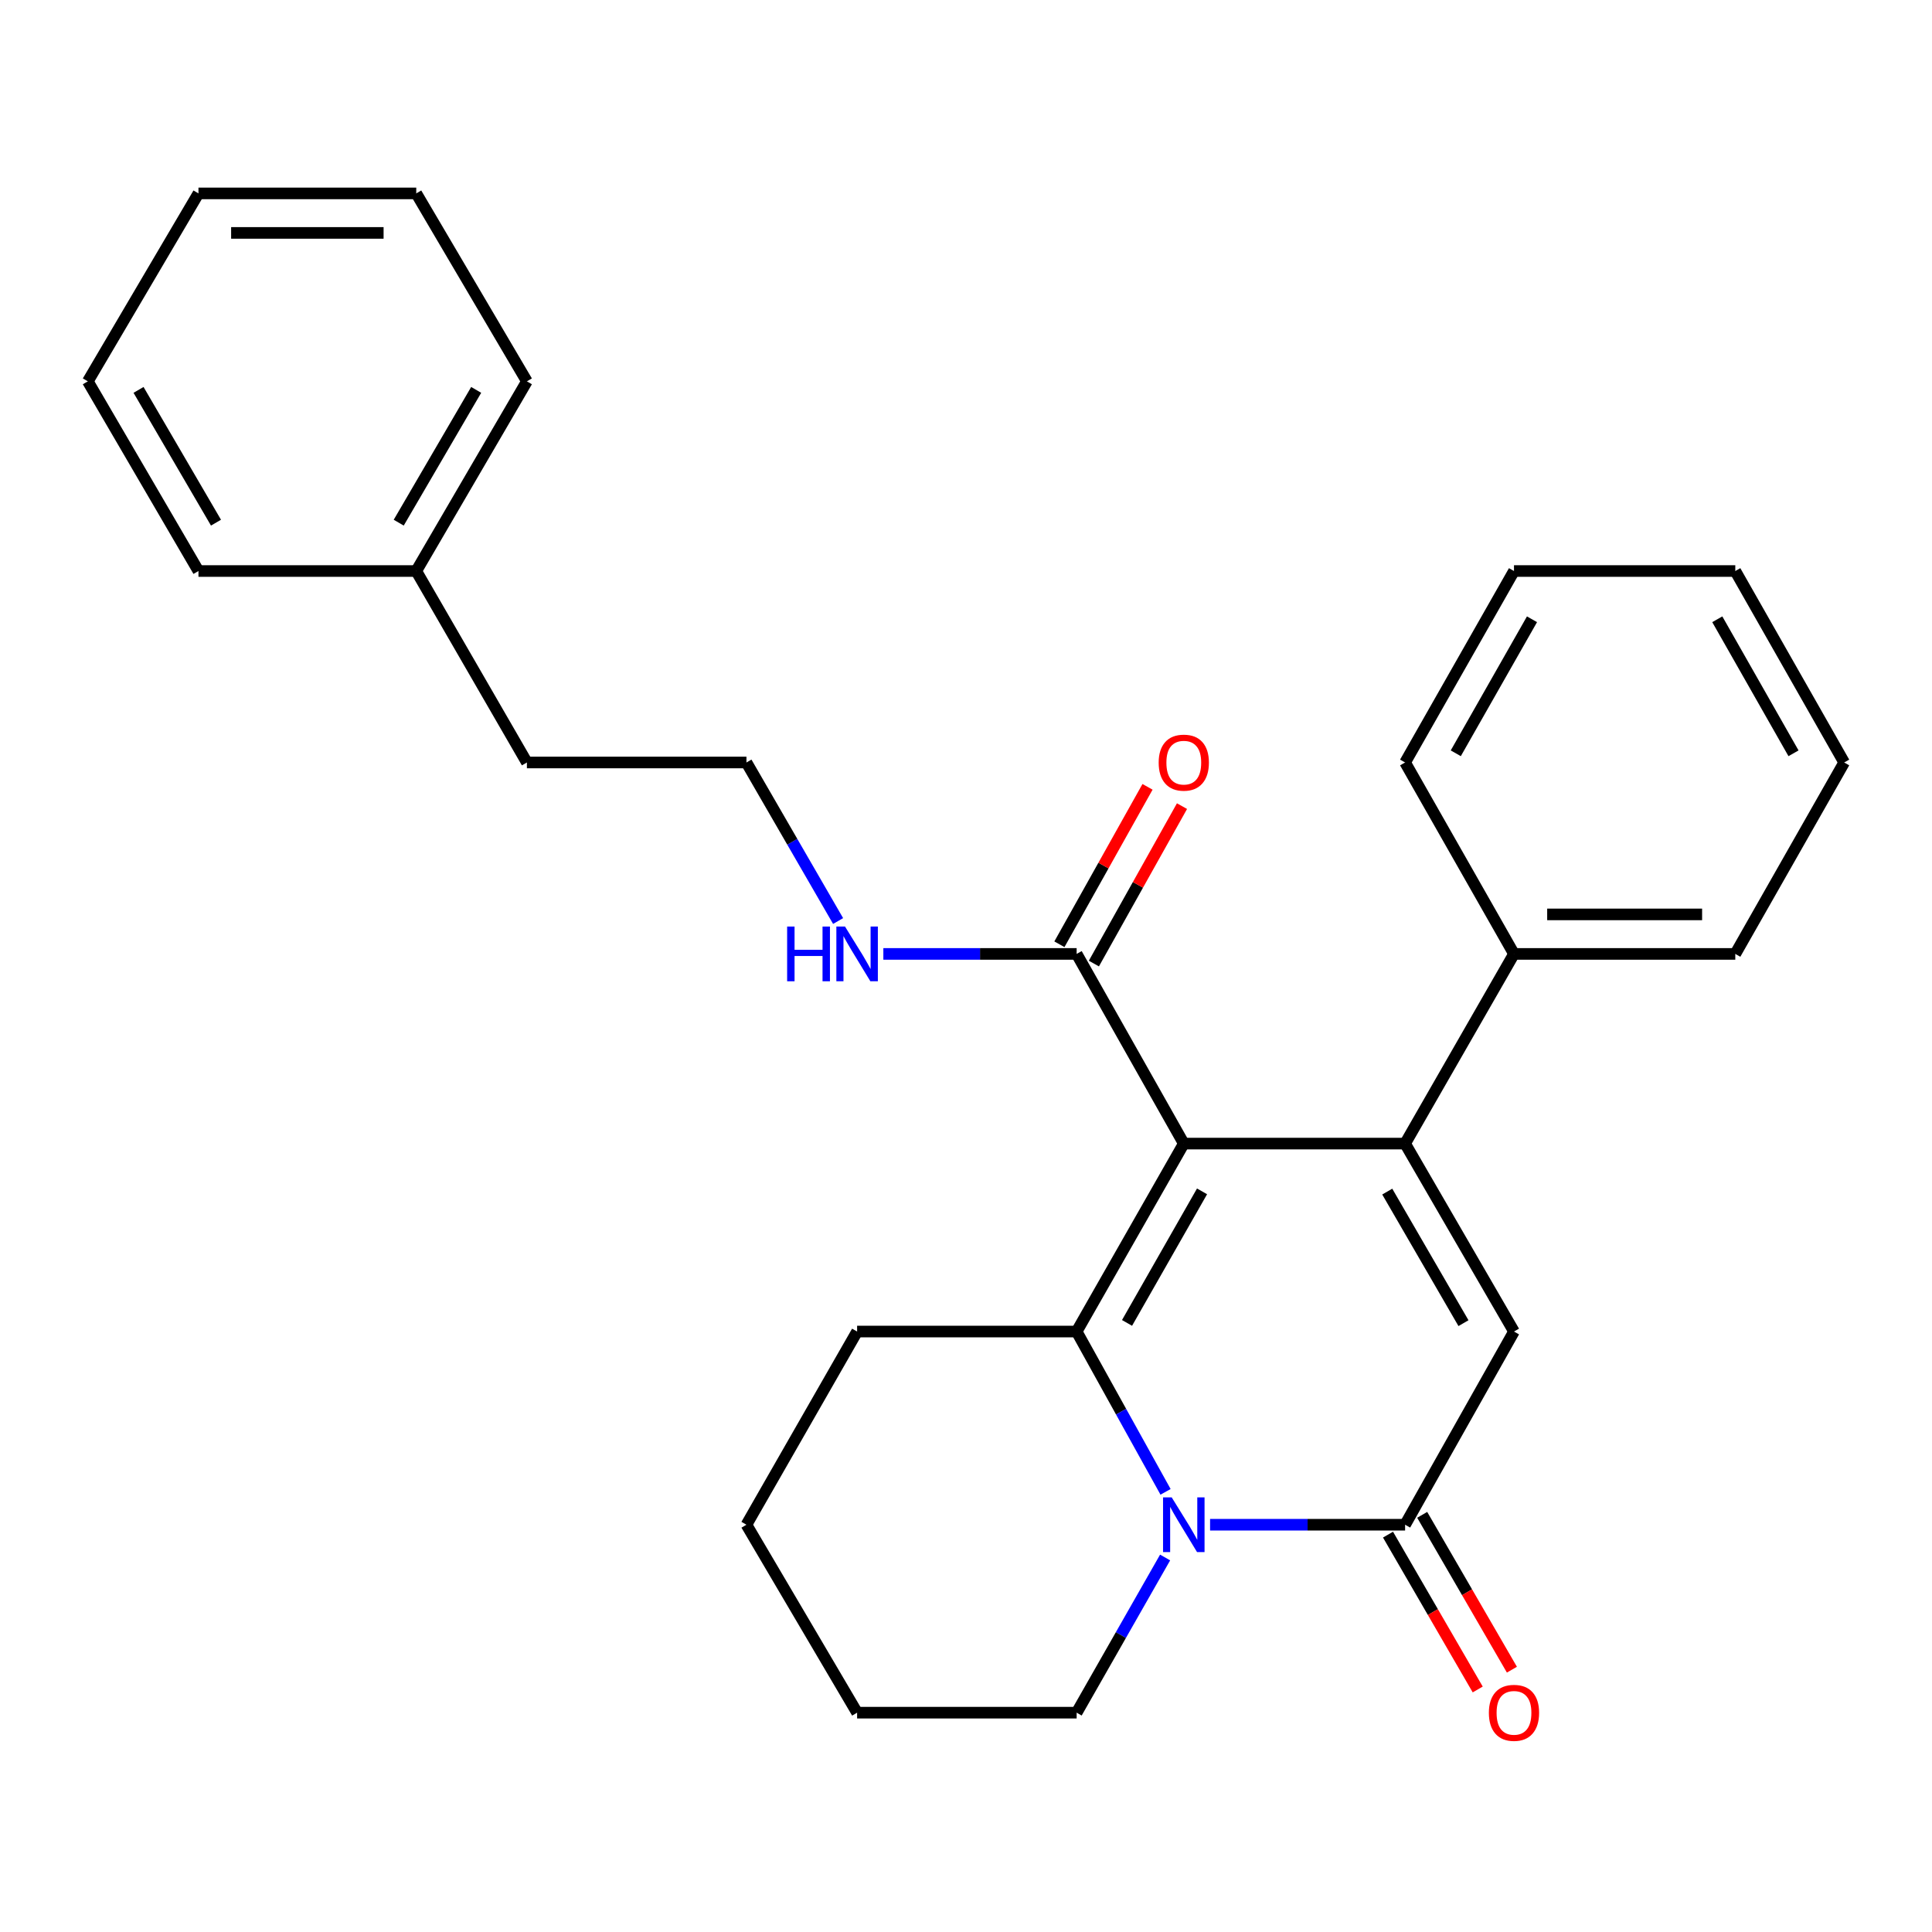 <?xml version='1.0' encoding='iso-8859-1'?>
<svg version='1.1' baseProfile='full'
              xmlns='http://www.w3.org/2000/svg'
                      xmlns:rdkit='http://www.rdkit.org/xml'
                      xmlns:xlink='http://www.w3.org/1999/xlink'
                  xml:space='preserve'
width='1000px' height='1000px' viewBox='0 0 1000 1000'>
<!-- END OF HEADER -->
<rect style='opacity:1.0;fill:#FFFFFF;stroke:none' width='1000' height='1000' x='0' y='0'> </rect>
<path class='bond-0' d='M 612.73,591.923 L 727.278,591.923' style='fill:none;fill-rule:evenodd;stroke:#000000;stroke-width:6px;stroke-linecap:butt;stroke-linejoin:miter;stroke-opacity:1' />
<path class='bond-1' d='M 612.73,591.923 L 557.268,689.203' style='fill:none;fill-rule:evenodd;stroke:#000000;stroke-width:6px;stroke-linecap:butt;stroke-linejoin:miter;stroke-opacity:1' />
<path class='bond-1' d='M 622.176,616.643 L 583.352,684.739' style='fill:none;fill-rule:evenodd;stroke:#000000;stroke-width:6px;stroke-linecap:butt;stroke-linejoin:miter;stroke-opacity:1' />
<path class='bond-2' d='M 612.73,591.923 L 557.268,493.745' style='fill:none;fill-rule:evenodd;stroke:#000000;stroke-width:6px;stroke-linecap:butt;stroke-linejoin:miter;stroke-opacity:1' />
<path class='bond-3' d='M 727.278,591.923 L 783.638,689.203' style='fill:none;fill-rule:evenodd;stroke:#000000;stroke-width:6px;stroke-linecap:butt;stroke-linejoin:miter;stroke-opacity:1' />
<path class='bond-3' d='M 718.038,616.766 L 757.49,684.862' style='fill:none;fill-rule:evenodd;stroke:#000000;stroke-width:6px;stroke-linecap:butt;stroke-linejoin:miter;stroke-opacity:1' />
<path class='bond-4' d='M 727.278,591.923 L 783.638,493.745' style='fill:none;fill-rule:evenodd;stroke:#000000;stroke-width:6px;stroke-linecap:butt;stroke-linejoin:miter;stroke-opacity:1' />
<path class='bond-5' d='M 557.268,689.203 L 580.28,730.691' style='fill:none;fill-rule:evenodd;stroke:#000000;stroke-width:6px;stroke-linecap:butt;stroke-linejoin:miter;stroke-opacity:1' />
<path class='bond-5' d='M 580.28,730.691 L 603.291,772.18' style='fill:none;fill-rule:evenodd;stroke:#0000FF;stroke-width:6px;stroke-linecap:butt;stroke-linejoin:miter;stroke-opacity:1' />
<path class='bond-6' d='M 557.268,689.203 L 443.64,689.203' style='fill:none;fill-rule:evenodd;stroke:#000000;stroke-width:6px;stroke-linecap:butt;stroke-linejoin:miter;stroke-opacity:1' />
<path class='bond-7' d='M 626.334,789.198 L 676.806,789.198' style='fill:none;fill-rule:evenodd;stroke:#0000FF;stroke-width:6px;stroke-linecap:butt;stroke-linejoin:miter;stroke-opacity:1' />
<path class='bond-7' d='M 676.806,789.198 L 727.278,789.198' style='fill:none;fill-rule:evenodd;stroke:#000000;stroke-width:6px;stroke-linecap:butt;stroke-linejoin:miter;stroke-opacity:1' />
<path class='bond-8' d='M 603.061,806.158 L 580.165,846.318' style='fill:none;fill-rule:evenodd;stroke:#0000FF;stroke-width:6px;stroke-linecap:butt;stroke-linejoin:miter;stroke-opacity:1' />
<path class='bond-8' d='M 580.165,846.318 L 557.268,886.478' style='fill:none;fill-rule:evenodd;stroke:#000000;stroke-width:6px;stroke-linecap:butt;stroke-linejoin:miter;stroke-opacity:1' />
<path class='bond-9' d='M 718.431,794.324 L 741.649,834.398' style='fill:none;fill-rule:evenodd;stroke:#000000;stroke-width:6px;stroke-linecap:butt;stroke-linejoin:miter;stroke-opacity:1' />
<path class='bond-9' d='M 741.649,834.398 L 764.866,874.473' style='fill:none;fill-rule:evenodd;stroke:#FF0000;stroke-width:6px;stroke-linecap:butt;stroke-linejoin:miter;stroke-opacity:1' />
<path class='bond-9' d='M 736.125,784.073 L 759.343,824.147' style='fill:none;fill-rule:evenodd;stroke:#000000;stroke-width:6px;stroke-linecap:butt;stroke-linejoin:miter;stroke-opacity:1' />
<path class='bond-9' d='M 759.343,824.147 L 782.56,864.222' style='fill:none;fill-rule:evenodd;stroke:#FF0000;stroke-width:6px;stroke-linecap:butt;stroke-linejoin:miter;stroke-opacity:1' />
<path class='bond-10' d='M 727.278,789.198 L 783.638,689.203' style='fill:none;fill-rule:evenodd;stroke:#000000;stroke-width:6px;stroke-linecap:butt;stroke-linejoin:miter;stroke-opacity:1' />
<path class='bond-11' d='M 566.19,498.739 L 588.996,457.995' style='fill:none;fill-rule:evenodd;stroke:#000000;stroke-width:6px;stroke-linecap:butt;stroke-linejoin:miter;stroke-opacity:1' />
<path class='bond-11' d='M 588.996,457.995 L 611.802,417.252' style='fill:none;fill-rule:evenodd;stroke:#FF0000;stroke-width:6px;stroke-linecap:butt;stroke-linejoin:miter;stroke-opacity:1' />
<path class='bond-11' d='M 548.346,488.751 L 571.152,448.008' style='fill:none;fill-rule:evenodd;stroke:#000000;stroke-width:6px;stroke-linecap:butt;stroke-linejoin:miter;stroke-opacity:1' />
<path class='bond-11' d='M 571.152,448.008 L 593.958,407.264' style='fill:none;fill-rule:evenodd;stroke:#FF0000;stroke-width:6px;stroke-linecap:butt;stroke-linejoin:miter;stroke-opacity:1' />
<path class='bond-12' d='M 557.268,493.745 L 507.245,493.745' style='fill:none;fill-rule:evenodd;stroke:#000000;stroke-width:6px;stroke-linecap:butt;stroke-linejoin:miter;stroke-opacity:1' />
<path class='bond-12' d='M 507.245,493.745 L 457.221,493.745' style='fill:none;fill-rule:evenodd;stroke:#0000FF;stroke-width:6px;stroke-linecap:butt;stroke-linejoin:miter;stroke-opacity:1' />
<path class='bond-13' d='M 783.638,493.745 L 898.186,493.745' style='fill:none;fill-rule:evenodd;stroke:#000000;stroke-width:6px;stroke-linecap:butt;stroke-linejoin:miter;stroke-opacity:1' />
<path class='bond-13' d='M 800.82,473.296 L 881.004,473.296' style='fill:none;fill-rule:evenodd;stroke:#000000;stroke-width:6px;stroke-linecap:butt;stroke-linejoin:miter;stroke-opacity:1' />
<path class='bond-14' d='M 783.638,493.745 L 727.278,394.659' style='fill:none;fill-rule:evenodd;stroke:#000000;stroke-width:6px;stroke-linecap:butt;stroke-linejoin:miter;stroke-opacity:1' />
<path class='bond-15' d='M 433.801,476.724 L 410.081,435.691' style='fill:none;fill-rule:evenodd;stroke:#0000FF;stroke-width:6px;stroke-linecap:butt;stroke-linejoin:miter;stroke-opacity:1' />
<path class='bond-15' d='M 410.081,435.691 L 386.361,394.659' style='fill:none;fill-rule:evenodd;stroke:#000000;stroke-width:6px;stroke-linecap:butt;stroke-linejoin:miter;stroke-opacity:1' />
<path class='bond-16' d='M 443.64,689.203 L 386.361,789.198' style='fill:none;fill-rule:evenodd;stroke:#000000;stroke-width:6px;stroke-linecap:butt;stroke-linejoin:miter;stroke-opacity:1' />
<path class='bond-17' d='M 557.268,886.478 L 443.64,886.478' style='fill:none;fill-rule:evenodd;stroke:#000000;stroke-width:6px;stroke-linecap:butt;stroke-linejoin:miter;stroke-opacity:1' />
<path class='bond-18' d='M 386.361,394.659 L 272.722,394.659' style='fill:none;fill-rule:evenodd;stroke:#000000;stroke-width:6px;stroke-linecap:butt;stroke-linejoin:miter;stroke-opacity:1' />
<path class='bond-19' d='M 215.453,295.561 L 272.722,394.659' style='fill:none;fill-rule:evenodd;stroke:#000000;stroke-width:6px;stroke-linecap:butt;stroke-linejoin:miter;stroke-opacity:1' />
<path class='bond-20' d='M 215.453,295.561 L 272.722,197.384' style='fill:none;fill-rule:evenodd;stroke:#000000;stroke-width:6px;stroke-linecap:butt;stroke-linejoin:miter;stroke-opacity:1' />
<path class='bond-20' d='M 206.38,270.531 L 246.468,201.807' style='fill:none;fill-rule:evenodd;stroke:#000000;stroke-width:6px;stroke-linecap:butt;stroke-linejoin:miter;stroke-opacity:1' />
<path class='bond-21' d='M 215.453,295.561 L 102.723,295.561' style='fill:none;fill-rule:evenodd;stroke:#000000;stroke-width:6px;stroke-linecap:butt;stroke-linejoin:miter;stroke-opacity:1' />
<path class='bond-22' d='M 898.186,493.745 L 954.545,394.659' style='fill:none;fill-rule:evenodd;stroke:#000000;stroke-width:6px;stroke-linecap:butt;stroke-linejoin:miter;stroke-opacity:1' />
<path class='bond-23' d='M 727.278,394.659 L 783.638,295.561' style='fill:none;fill-rule:evenodd;stroke:#000000;stroke-width:6px;stroke-linecap:butt;stroke-linejoin:miter;stroke-opacity:1' />
<path class='bond-23' d='M 753.508,389.904 L 792.959,320.535' style='fill:none;fill-rule:evenodd;stroke:#000000;stroke-width:6px;stroke-linecap:butt;stroke-linejoin:miter;stroke-opacity:1' />
<path class='bond-24' d='M 272.722,197.384 L 215.453,100.104' style='fill:none;fill-rule:evenodd;stroke:#000000;stroke-width:6px;stroke-linecap:butt;stroke-linejoin:miter;stroke-opacity:1' />
<path class='bond-25' d='M 102.723,295.561 L 45.455,197.384' style='fill:none;fill-rule:evenodd;stroke:#000000;stroke-width:6px;stroke-linecap:butt;stroke-linejoin:miter;stroke-opacity:1' />
<path class='bond-25' d='M 111.796,270.531 L 71.708,201.807' style='fill:none;fill-rule:evenodd;stroke:#000000;stroke-width:6px;stroke-linecap:butt;stroke-linejoin:miter;stroke-opacity:1' />
<path class='bond-26' d='M 386.361,789.198 L 443.64,886.478' style='fill:none;fill-rule:evenodd;stroke:#000000;stroke-width:6px;stroke-linecap:butt;stroke-linejoin:miter;stroke-opacity:1' />
<path class='bond-27' d='M 954.545,394.659 L 898.186,295.561' style='fill:none;fill-rule:evenodd;stroke:#000000;stroke-width:6px;stroke-linecap:butt;stroke-linejoin:miter;stroke-opacity:1' />
<path class='bond-27' d='M 928.316,389.904 L 888.865,320.535' style='fill:none;fill-rule:evenodd;stroke:#000000;stroke-width:6px;stroke-linecap:butt;stroke-linejoin:miter;stroke-opacity:1' />
<path class='bond-28' d='M 783.638,295.561 L 898.186,295.561' style='fill:none;fill-rule:evenodd;stroke:#000000;stroke-width:6px;stroke-linecap:butt;stroke-linejoin:miter;stroke-opacity:1' />
<path class='bond-29' d='M 45.455,197.384 L 102.723,100.104' style='fill:none;fill-rule:evenodd;stroke:#000000;stroke-width:6px;stroke-linecap:butt;stroke-linejoin:miter;stroke-opacity:1' />
<path class='bond-30' d='M 215.453,100.104 L 102.723,100.104' style='fill:none;fill-rule:evenodd;stroke:#000000;stroke-width:6px;stroke-linecap:butt;stroke-linejoin:miter;stroke-opacity:1' />
<path class='bond-30' d='M 198.544,120.553 L 119.632,120.553' style='fill:none;fill-rule:evenodd;stroke:#000000;stroke-width:6px;stroke-linecap:butt;stroke-linejoin:miter;stroke-opacity:1' />
<path  class='atom-3' d='M 606.47 775.038
L 615.75 790.038
Q 616.67 791.518, 618.15 794.198
Q 619.63 796.878, 619.71 797.038
L 619.71 775.038
L 623.47 775.038
L 623.47 803.358
L 619.59 803.358
L 609.63 786.958
Q 608.47 785.038, 607.23 782.838
Q 606.03 780.638, 605.67 779.958
L 605.67 803.358
L 601.99 803.358
L 601.99 775.038
L 606.47 775.038
' fill='#0000FF'/>
<path  class='atom-8' d='M 770.638 886.558
Q 770.638 879.758, 773.998 875.958
Q 777.358 872.158, 783.638 872.158
Q 789.918 872.158, 793.278 875.958
Q 796.638 879.758, 796.638 886.558
Q 796.638 893.438, 793.238 897.358
Q 789.838 901.238, 783.638 901.238
Q 777.398 901.238, 773.998 897.358
Q 770.638 893.478, 770.638 886.558
M 783.638 898.038
Q 787.958 898.038, 790.278 895.158
Q 792.638 892.238, 792.638 886.558
Q 792.638 880.998, 790.278 878.198
Q 787.958 875.358, 783.638 875.358
Q 779.318 875.358, 776.958 878.158
Q 774.638 880.958, 774.638 886.558
Q 774.638 892.278, 776.958 895.158
Q 779.318 898.038, 783.638 898.038
' fill='#FF0000'/>
<path  class='atom-9' d='M 599.73 394.739
Q 599.73 387.939, 603.09 384.139
Q 606.45 380.339, 612.73 380.339
Q 619.01 380.339, 622.37 384.139
Q 625.73 387.939, 625.73 394.739
Q 625.73 401.619, 622.33 405.539
Q 618.93 409.419, 612.73 409.419
Q 606.49 409.419, 603.09 405.539
Q 599.73 401.659, 599.73 394.739
M 612.73 406.219
Q 617.05 406.219, 619.37 403.339
Q 621.73 400.419, 621.73 394.739
Q 621.73 389.179, 619.37 386.379
Q 617.05 383.539, 612.73 383.539
Q 608.41 383.539, 606.05 386.339
Q 603.73 389.139, 603.73 394.739
Q 603.73 400.459, 606.05 403.339
Q 608.41 406.219, 612.73 406.219
' fill='#FF0000'/>
<path  class='atom-10' d='M 407.42 479.585
L 411.26 479.585
L 411.26 491.625
L 425.74 491.625
L 425.74 479.585
L 429.58 479.585
L 429.58 507.905
L 425.74 507.905
L 425.74 494.825
L 411.26 494.825
L 411.26 507.905
L 407.42 507.905
L 407.42 479.585
' fill='#0000FF'/>
<path  class='atom-10' d='M 437.38 479.585
L 446.66 494.585
Q 447.58 496.065, 449.06 498.745
Q 450.54 501.425, 450.62 501.585
L 450.62 479.585
L 454.38 479.585
L 454.38 507.905
L 450.5 507.905
L 440.54 491.505
Q 439.38 489.585, 438.14 487.385
Q 436.94 485.185, 436.58 484.505
L 436.58 507.905
L 432.9 507.905
L 432.9 479.585
L 437.38 479.585
' fill='#0000FF'/>
</svg>
